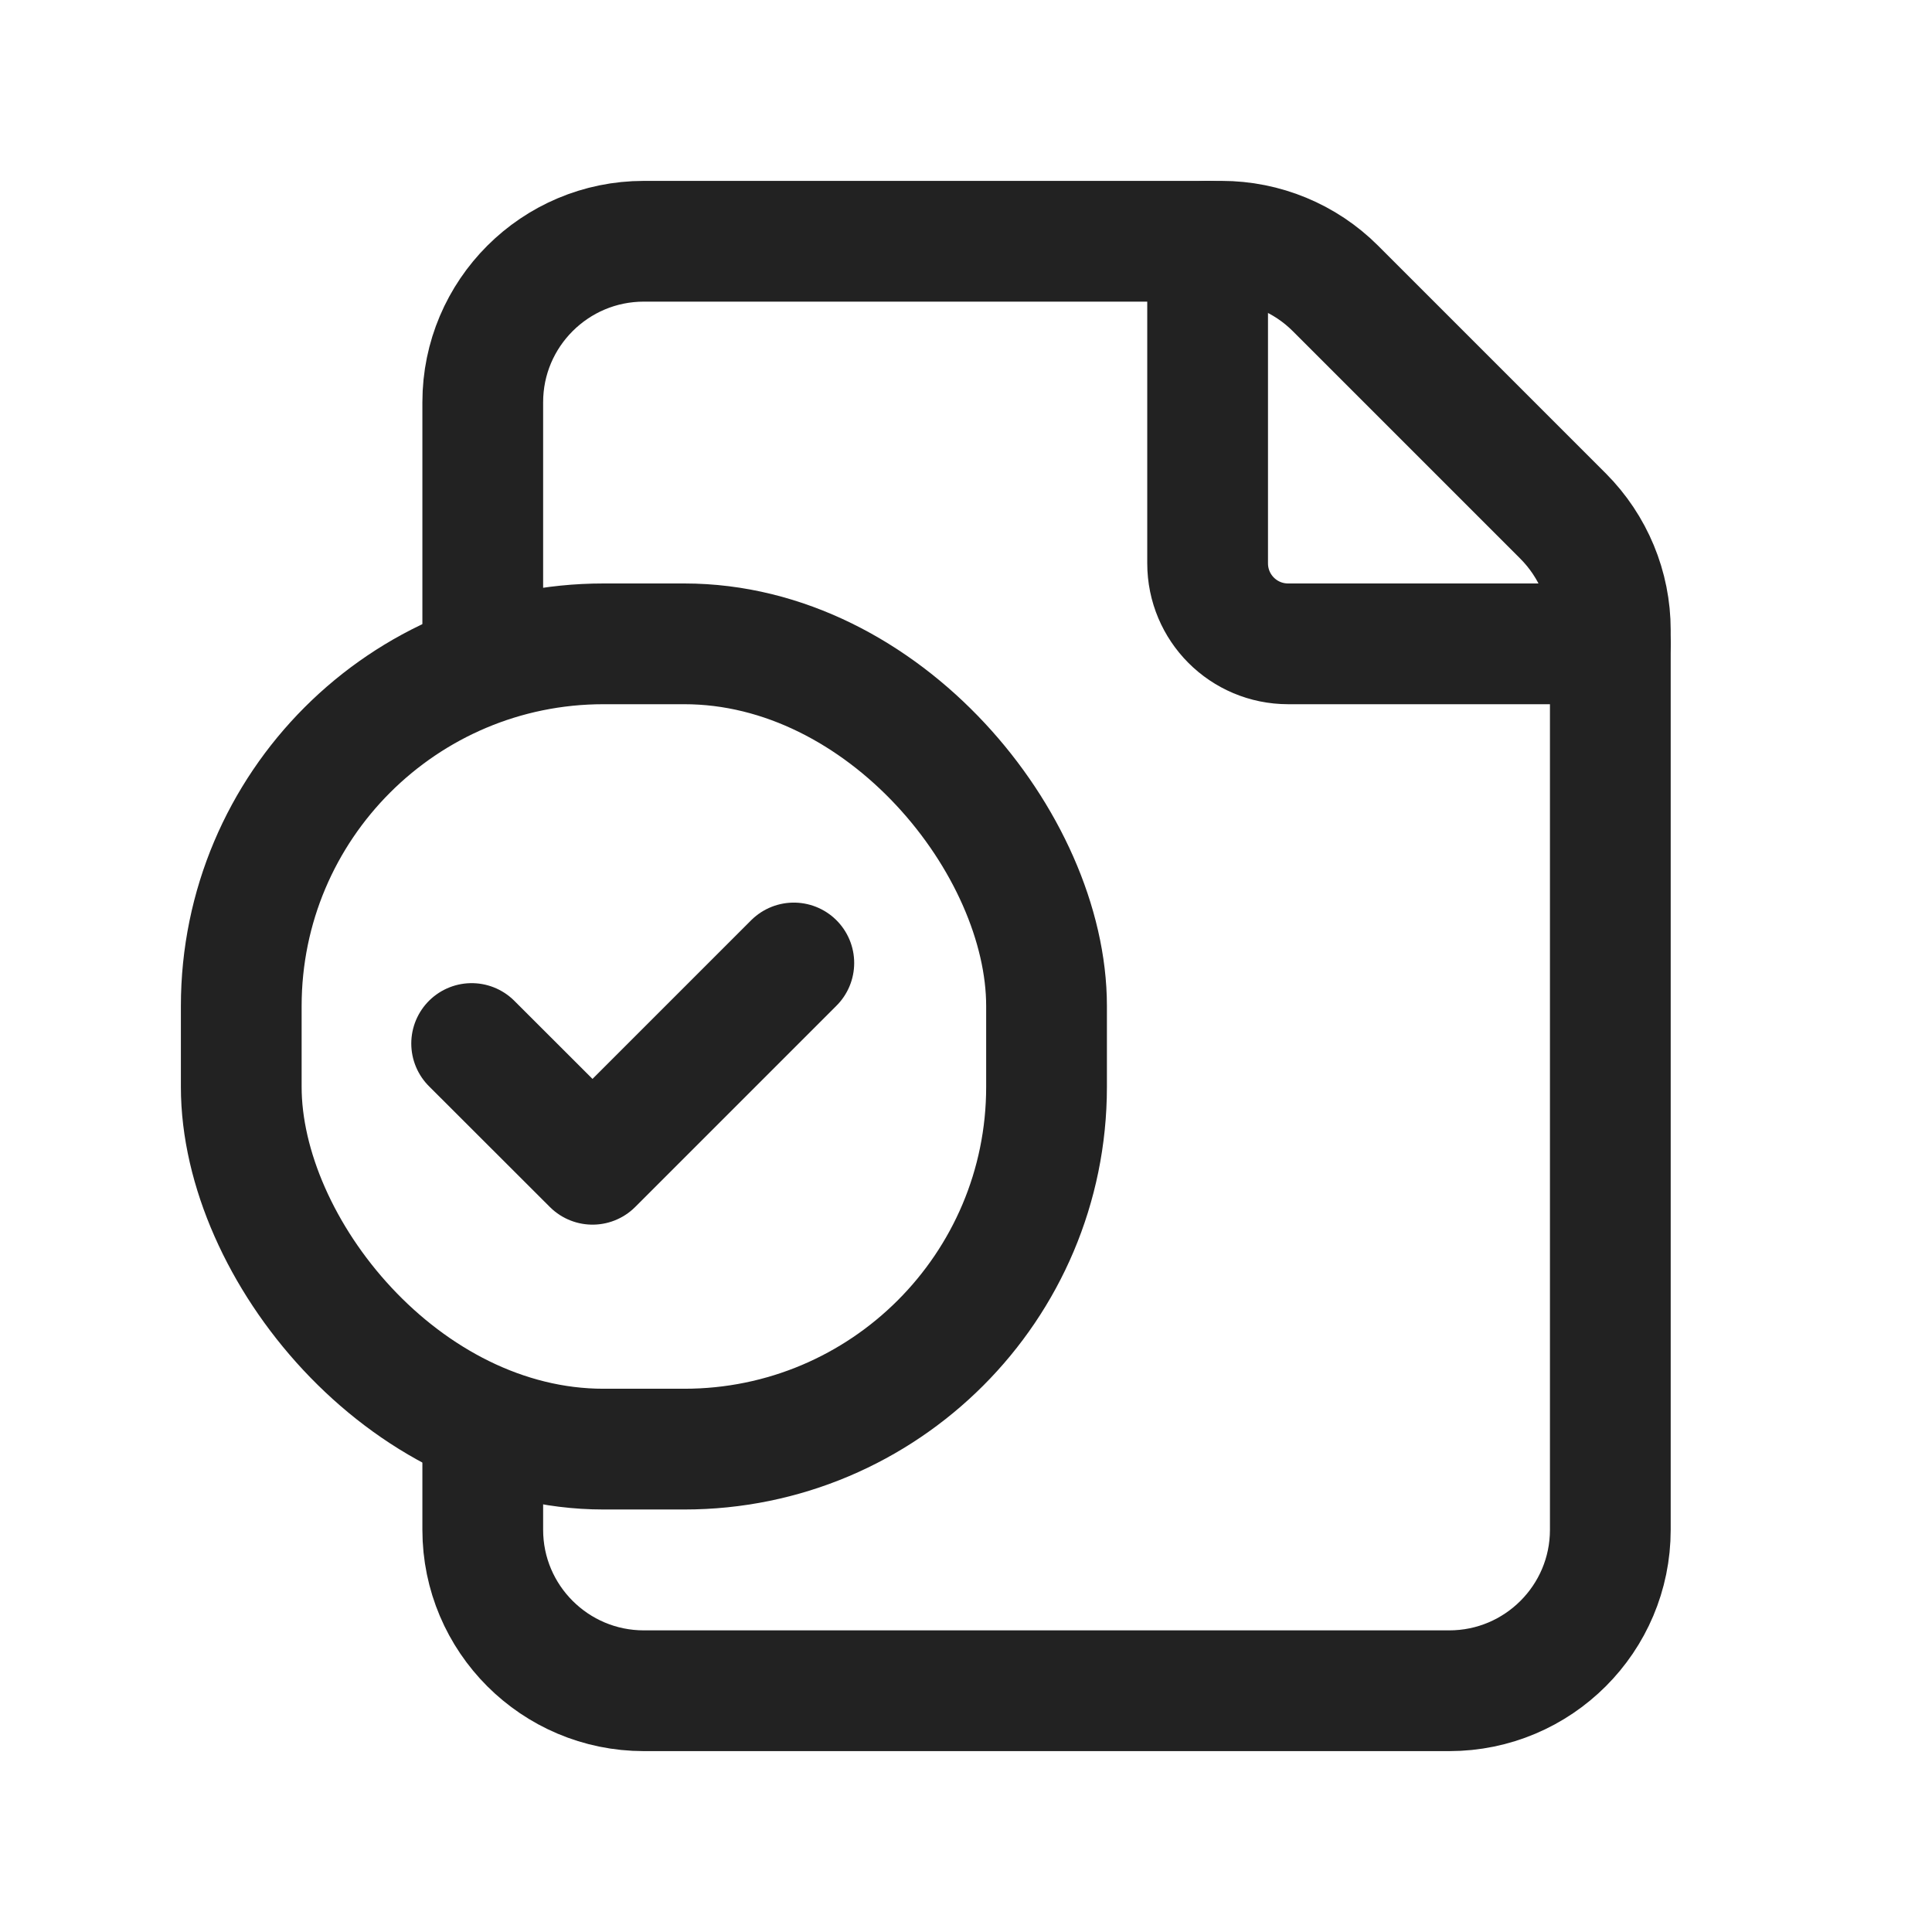 <svg width="16" height="16" viewBox="0 0 16 16" fill="none" xmlns="http://www.w3.org/2000/svg">
<path d="M13.336 5.332H10.668C10.299 5.332 10.001 5.034 10.001 4.665V1.998" stroke="#222222" stroke-linecap="round" stroke-linejoin="round"/>
<path d="M3.998 5.332V3.331C3.998 2.595 4.596 1.998 5.332 1.998H10.116C10.469 1.998 10.809 2.138 11.059 2.388L12.945 4.274C13.195 4.525 13.336 4.864 13.336 5.218V12.669C13.336 13.405 12.738 14.002 12.002 14.002H5.332C4.596 14.002 3.998 13.405 3.998 12.669V12.002" stroke="#222222" stroke-linecap="round" stroke-linejoin="round"/>
<path d="M6.574 7.975L4.907 9.642L3.906 8.642" stroke="#222222" stroke-linecap="round" stroke-linejoin="round"/>
<rect x="1.998" y="5.332" width="6.669" height="6.669" rx="3" stroke="#222222" stroke-linecap="round" stroke-linejoin="round"/>
</svg>
